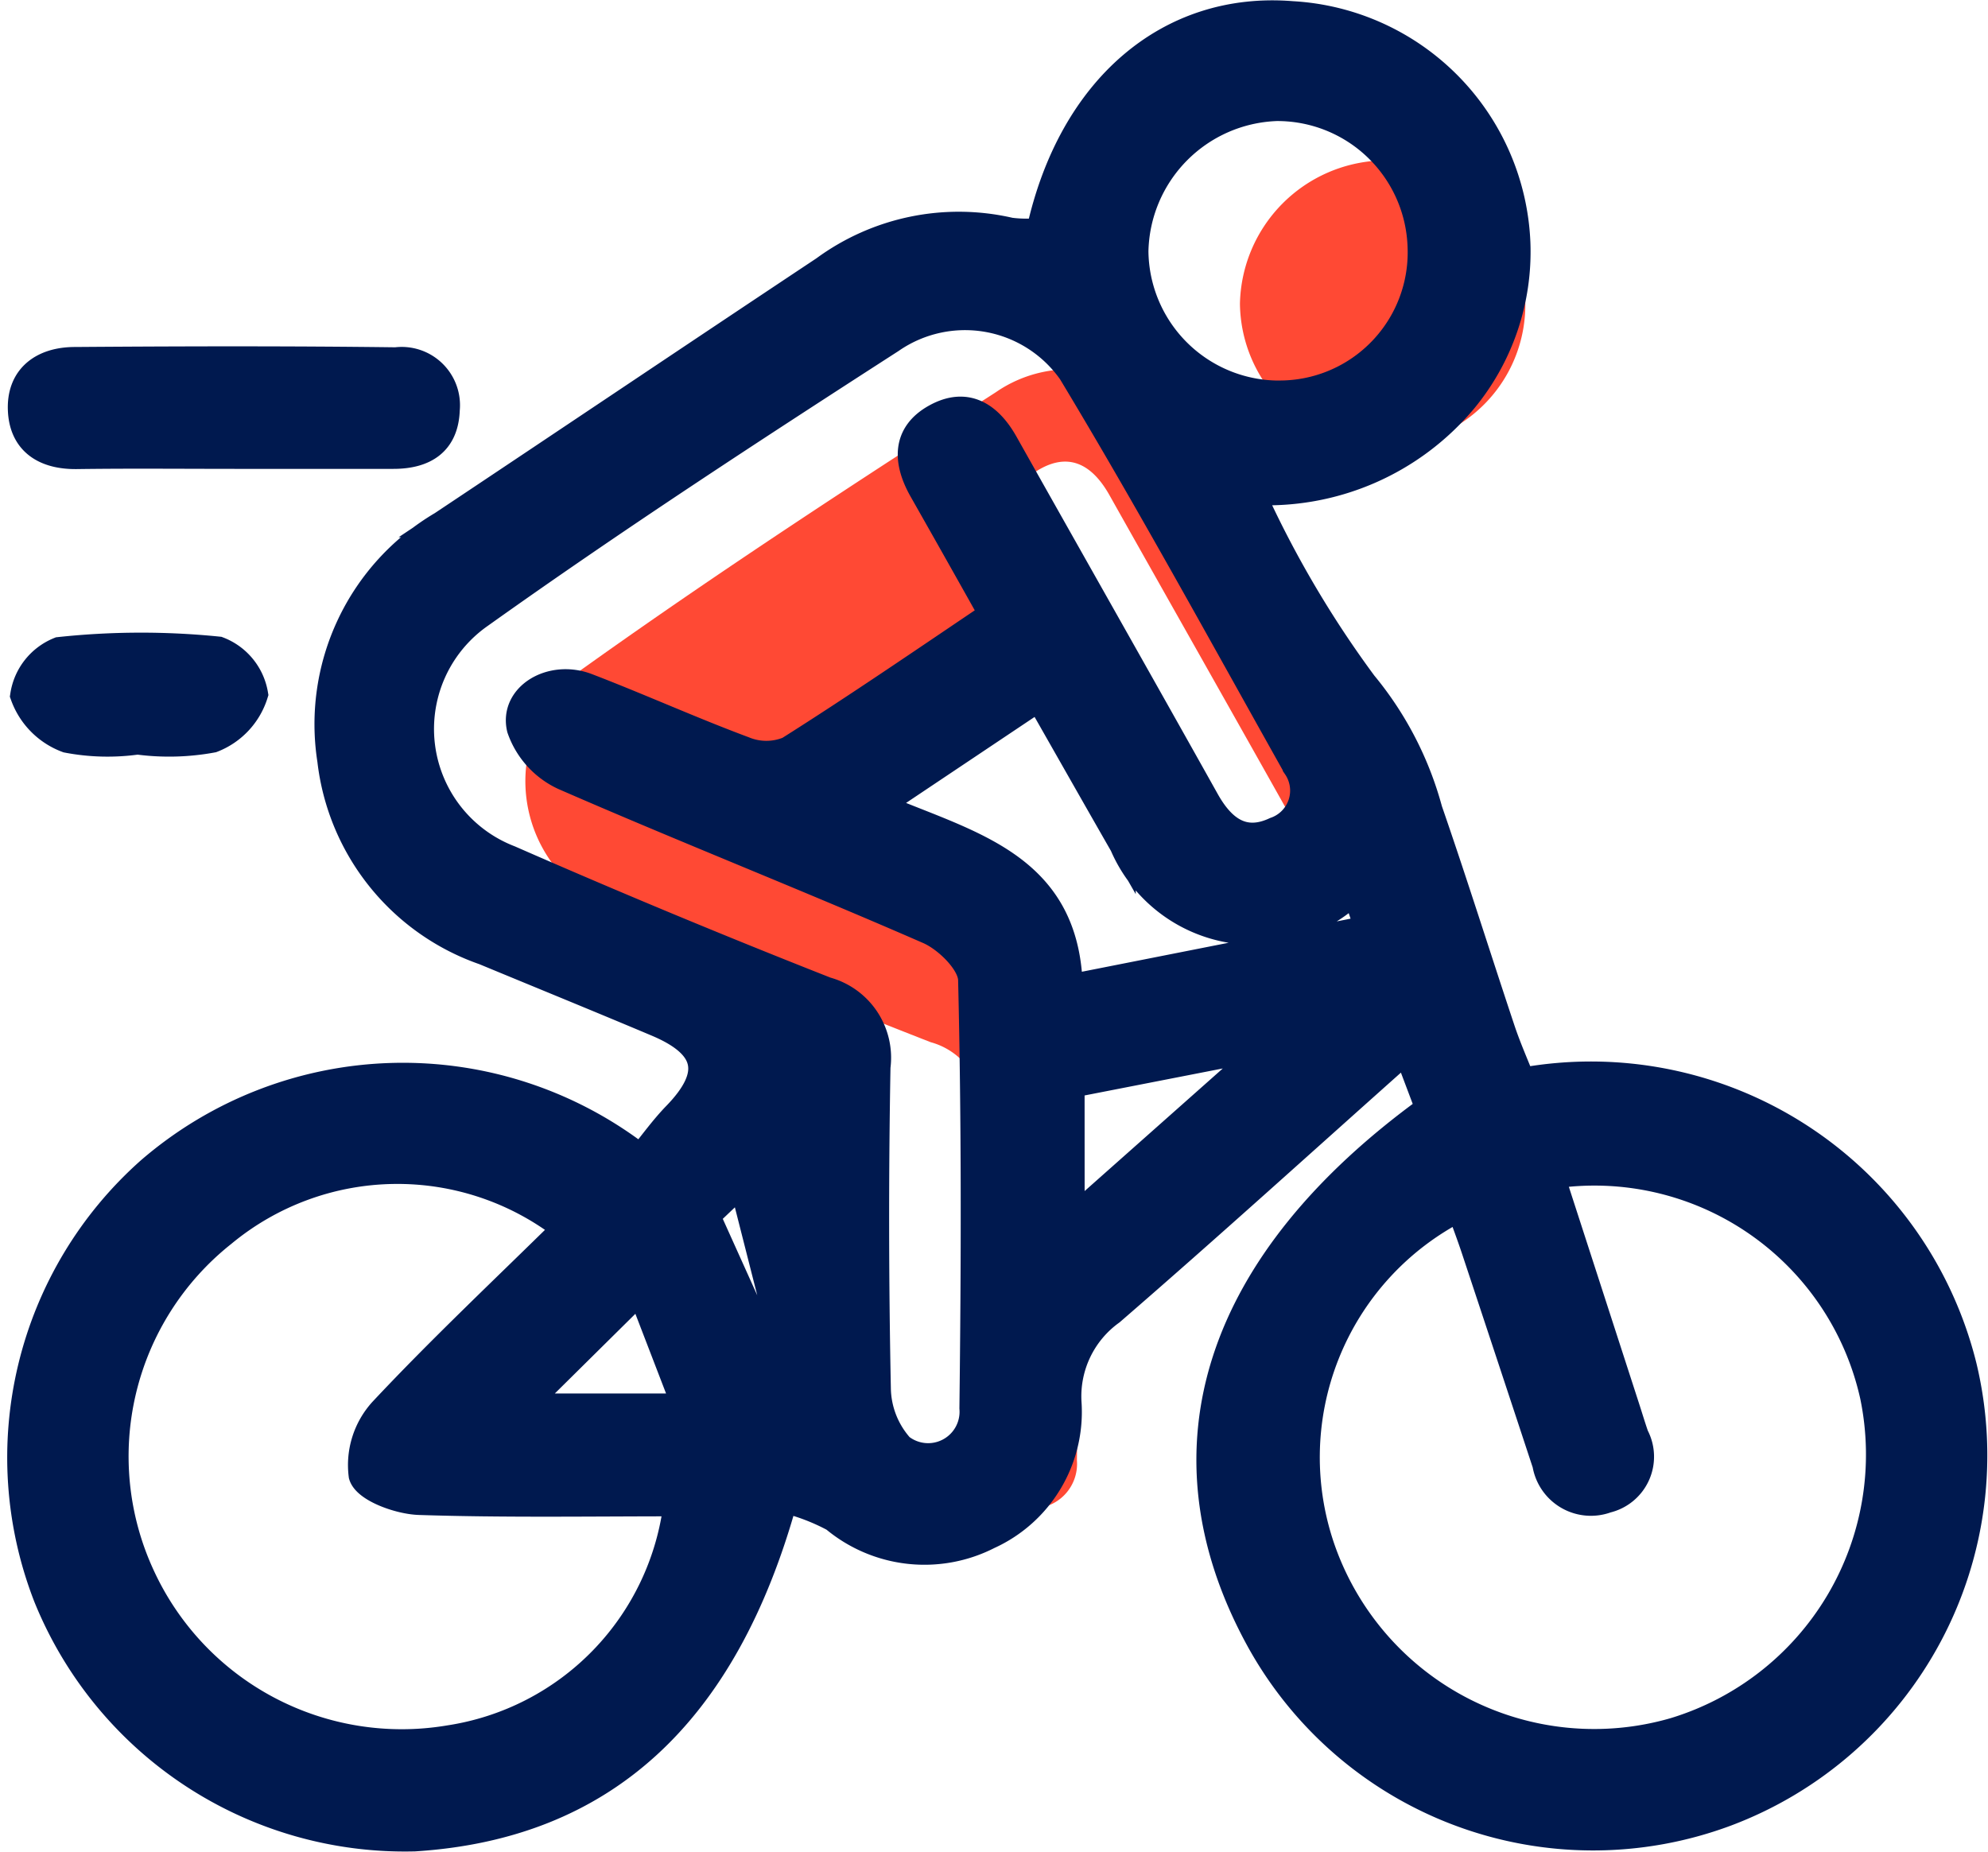 <svg xmlns="http://www.w3.org/2000/svg" width="38.019" height="35.426" viewBox="0 0 38.019 35.426">
  <g id="Groupe_600" data-name="Groupe 600" transform="translate(0.388 0.256)">
    <g id="Groupe_599" data-name="Groupe 599">
      <path id="Tracé_239" data-name="Tracé 239" d="M-1403.678,2560.819c-.478-.848-.907-1.616-1.344-2.38-.31-.543-.336-1.064.258-1.4s1.025-.049,1.333.5c1.281,2.277,2.57,4.55,3.846,6.829.3.539.706.859,1.315.573a.8.8,0,0,0,.4-1.208c-1.416-2.527-2.8-5.071-4.3-7.55a2.476,2.476,0,0,0-3.435-.615c-2.652,1.708-5.3,3.432-7.865,5.263a2.654,2.654,0,0,0,.569,4.652q3,1.326,6.051,2.516a1.342,1.342,0,0,1,.977,1.471q-.057,3.072.007,6.146a1.711,1.711,0,0,0,.437,1.117.851.851,0,0,0,1.374-.738c.033-2.731.04-5.463-.025-8.193-.008-.324-.464-.776-.818-.931-2.313-1.011-4.664-1.936-6.977-2.946a1.593,1.593,0,0,1-.835-.925c-.149-.627.6-1.074,1.289-.809,1.007.386,1.99.832,3,1.208a1.11,1.11,0,0,0,.847,0C-1406.276,2562.585-1405.014,2561.714-1403.678,2560.819Z" transform="translate(1424.262 -2548.323)" fill="#ff4934"/>
      <path id="Tracé_240" data-name="Tracé 240" d="M-1351.864,2543.007a2.7,2.7,0,0,0,2.675-2.8,2.742,2.742,0,0,0-2.756-2.659,2.8,2.8,0,0,0-2.7,2.738A2.752,2.752,0,0,0-1351.864,2543.007Z" transform="translate(1377.97 -2534.735)" fill="#ff4934"/>
      <path id="Tracé_236" data-name="Tracé 236" d="M-1436.345,2551.485a7.412,7.412,0,0,0-9.39.242,7.346,7.346,0,0,0-1.972,8.167,7.393,7.393,0,0,0,7.037,4.614c3.587-.228,5.927-2.33,7.074-6.473a3.979,3.979,0,0,1,.946.362,2.7,2.7,0,0,0,2.962.333,2.61,2.61,0,0,0,1.524-2.562,1.985,1.985,0,0,1,.823-1.724c1.87-1.618,3.7-3.281,5.641-5.008l.421,1.116c-4.051,2.94-5.2,6.5-3.286,10.078a7.294,7.294,0,0,0,8.984,3.4,7.313,7.313,0,0,0,4.54-8.544,7.344,7.344,0,0,0-8.448-5.465c-.124-.314-.269-.641-.382-.979-.467-1.4-.908-2.807-1.39-4.2a6.412,6.412,0,0,0-1.251-2.418,20.078,20.078,0,0,1-2.151-3.668,4.909,4.909,0,0,0,4.071-1.758,4.455,4.455,0,0,0,1.013-3,4.568,4.568,0,0,0-4.31-4.375c-2.351-.191-4.228,1.407-4.83,4.146a2.4,2.4,0,0,1-.558-.006,4.356,4.356,0,0,0-3.563.733c-2.439,1.621-4.87,3.255-7.307,4.879a4.44,4.44,0,0,0-2.132,4.515,4.418,4.418,0,0,0,2.939,3.667c1.1.456,2.205.906,3.3,1.368,1.013.426,1.117.978.36,1.755C-1435.915,2550.923-1436.114,2551.2-1436.345,2551.485Zm6.72-10.383c-1.336.9-2.6,1.767-3.893,2.583a1.109,1.109,0,0,1-.847,0c-1.01-.376-1.993-.822-3-1.208-.69-.265-1.438.182-1.289.809a1.594,1.594,0,0,0,.835.925c2.314,1.01,4.664,1.935,6.977,2.946.353.154.81.606.818.931.066,2.73.058,5.462.025,8.193a.851.851,0,0,1-1.374.738,1.711,1.711,0,0,1-.437-1.117q-.062-3.072-.007-6.146a1.342,1.342,0,0,0-.977-1.471q-3.05-1.2-6.051-2.516a2.654,2.654,0,0,1-.569-4.652c2.568-1.83,5.213-3.554,7.865-5.263a2.476,2.476,0,0,1,3.435.615c1.495,2.479,2.882,5.023,4.3,7.55a.8.8,0,0,1-.4,1.208c-.609.286-1.014-.034-1.315-.573-1.276-2.28-2.565-4.552-3.846-6.829-.307-.546-.746-.825-1.332-.5s-.568.853-.258,1.4C-1430.533,2539.486-1430.1,2540.254-1429.626,2541.1Zm10.7,10.735a5.457,5.457,0,0,1,6.149,4.214,5.52,5.52,0,0,1-3.805,6.4,5.509,5.509,0,0,1-6.7-3.393,5.34,5.34,0,0,1,2.6-6.6c.093.262.191.519.278.781q.683,2.057,1.361,4.115a.882.882,0,0,0,1.176.681.849.849,0,0,0,.552-1.224c-.065-.187-.121-.377-.183-.566Zm-16.731,6.259a5.162,5.162,0,0,1-4.353,4.5,5.47,5.47,0,0,1-5.881-3.121,5.435,5.435,0,0,1,1.561-6.531,5.222,5.222,0,0,1,6.539-.1c-1.178,1.16-2.376,2.286-3.5,3.485a1.546,1.546,0,0,0-.389,1.24c.076.261.71.492,1.1.505C-1438.958,2558.127-1437.337,2558.1-1435.661,2558.1Zm11.558-21.217a2.752,2.752,0,0,1-2.786-2.725,2.8,2.8,0,0,1,2.7-2.738,2.742,2.742,0,0,1,2.756,2.659A2.7,2.7,0,0,1-1424.1,2536.878Zm-7.7,7.881,3.071-2.055c.564.989,1.08,1.9,1.6,2.807a2.74,2.74,0,0,0,4.232,1.057,1.46,1.46,0,0,1,.24-.094l.215.635-5.7,1.126C-1428.2,2545.882-1430.055,2545.5-1431.8,2544.76Zm3.693,5.335,3.446-.673.078.137-3.523,3.126Zm-8.245,3.935.855,2.221h-3.1Zm2.92,1.772-.183.043-1.462-3.243.669-.637Z" transform="translate(1448.209 -2529.607)" fill="#00194f" stroke="#00194f" stroke-width="0.5"/>
      <path id="Tracé_237" data-name="Tracé 237" d="M-1444.022,2560.487q1.492,0,2.984,0c.592,0,1-.243,1.021-.882a.865.865,0,0,0-.972-.943c-2.046-.026-4.092-.021-6.138-.006-.62,0-1.072.324-1.031.984.037.6.464.859,1.067.851C-1446.069,2560.477-1445.046,2560.487-1444.022,2560.487Z" transform="translate(1448.172 -2552.026)" fill="#00194f" stroke="#00194f" stroke-width="0.5"/>
      <path id="Tracé_238" data-name="Tracé 238" d="M-1445.8,2584.505a4.559,4.559,0,0,0,1.433-.036,1.367,1.367,0,0,0,.813-.868,1.111,1.111,0,0,0-.7-.852,14.664,14.664,0,0,0-3.046.009,1.112,1.112,0,0,0-.686.866,1.406,1.406,0,0,0,.838.848A4.109,4.109,0,0,0-1445.8,2584.505Z" transform="translate(1448.043 -2570.581)" fill="#00194f" stroke="#00194f" stroke-width="0.5"/>
    </g>
  </g>
</svg>
